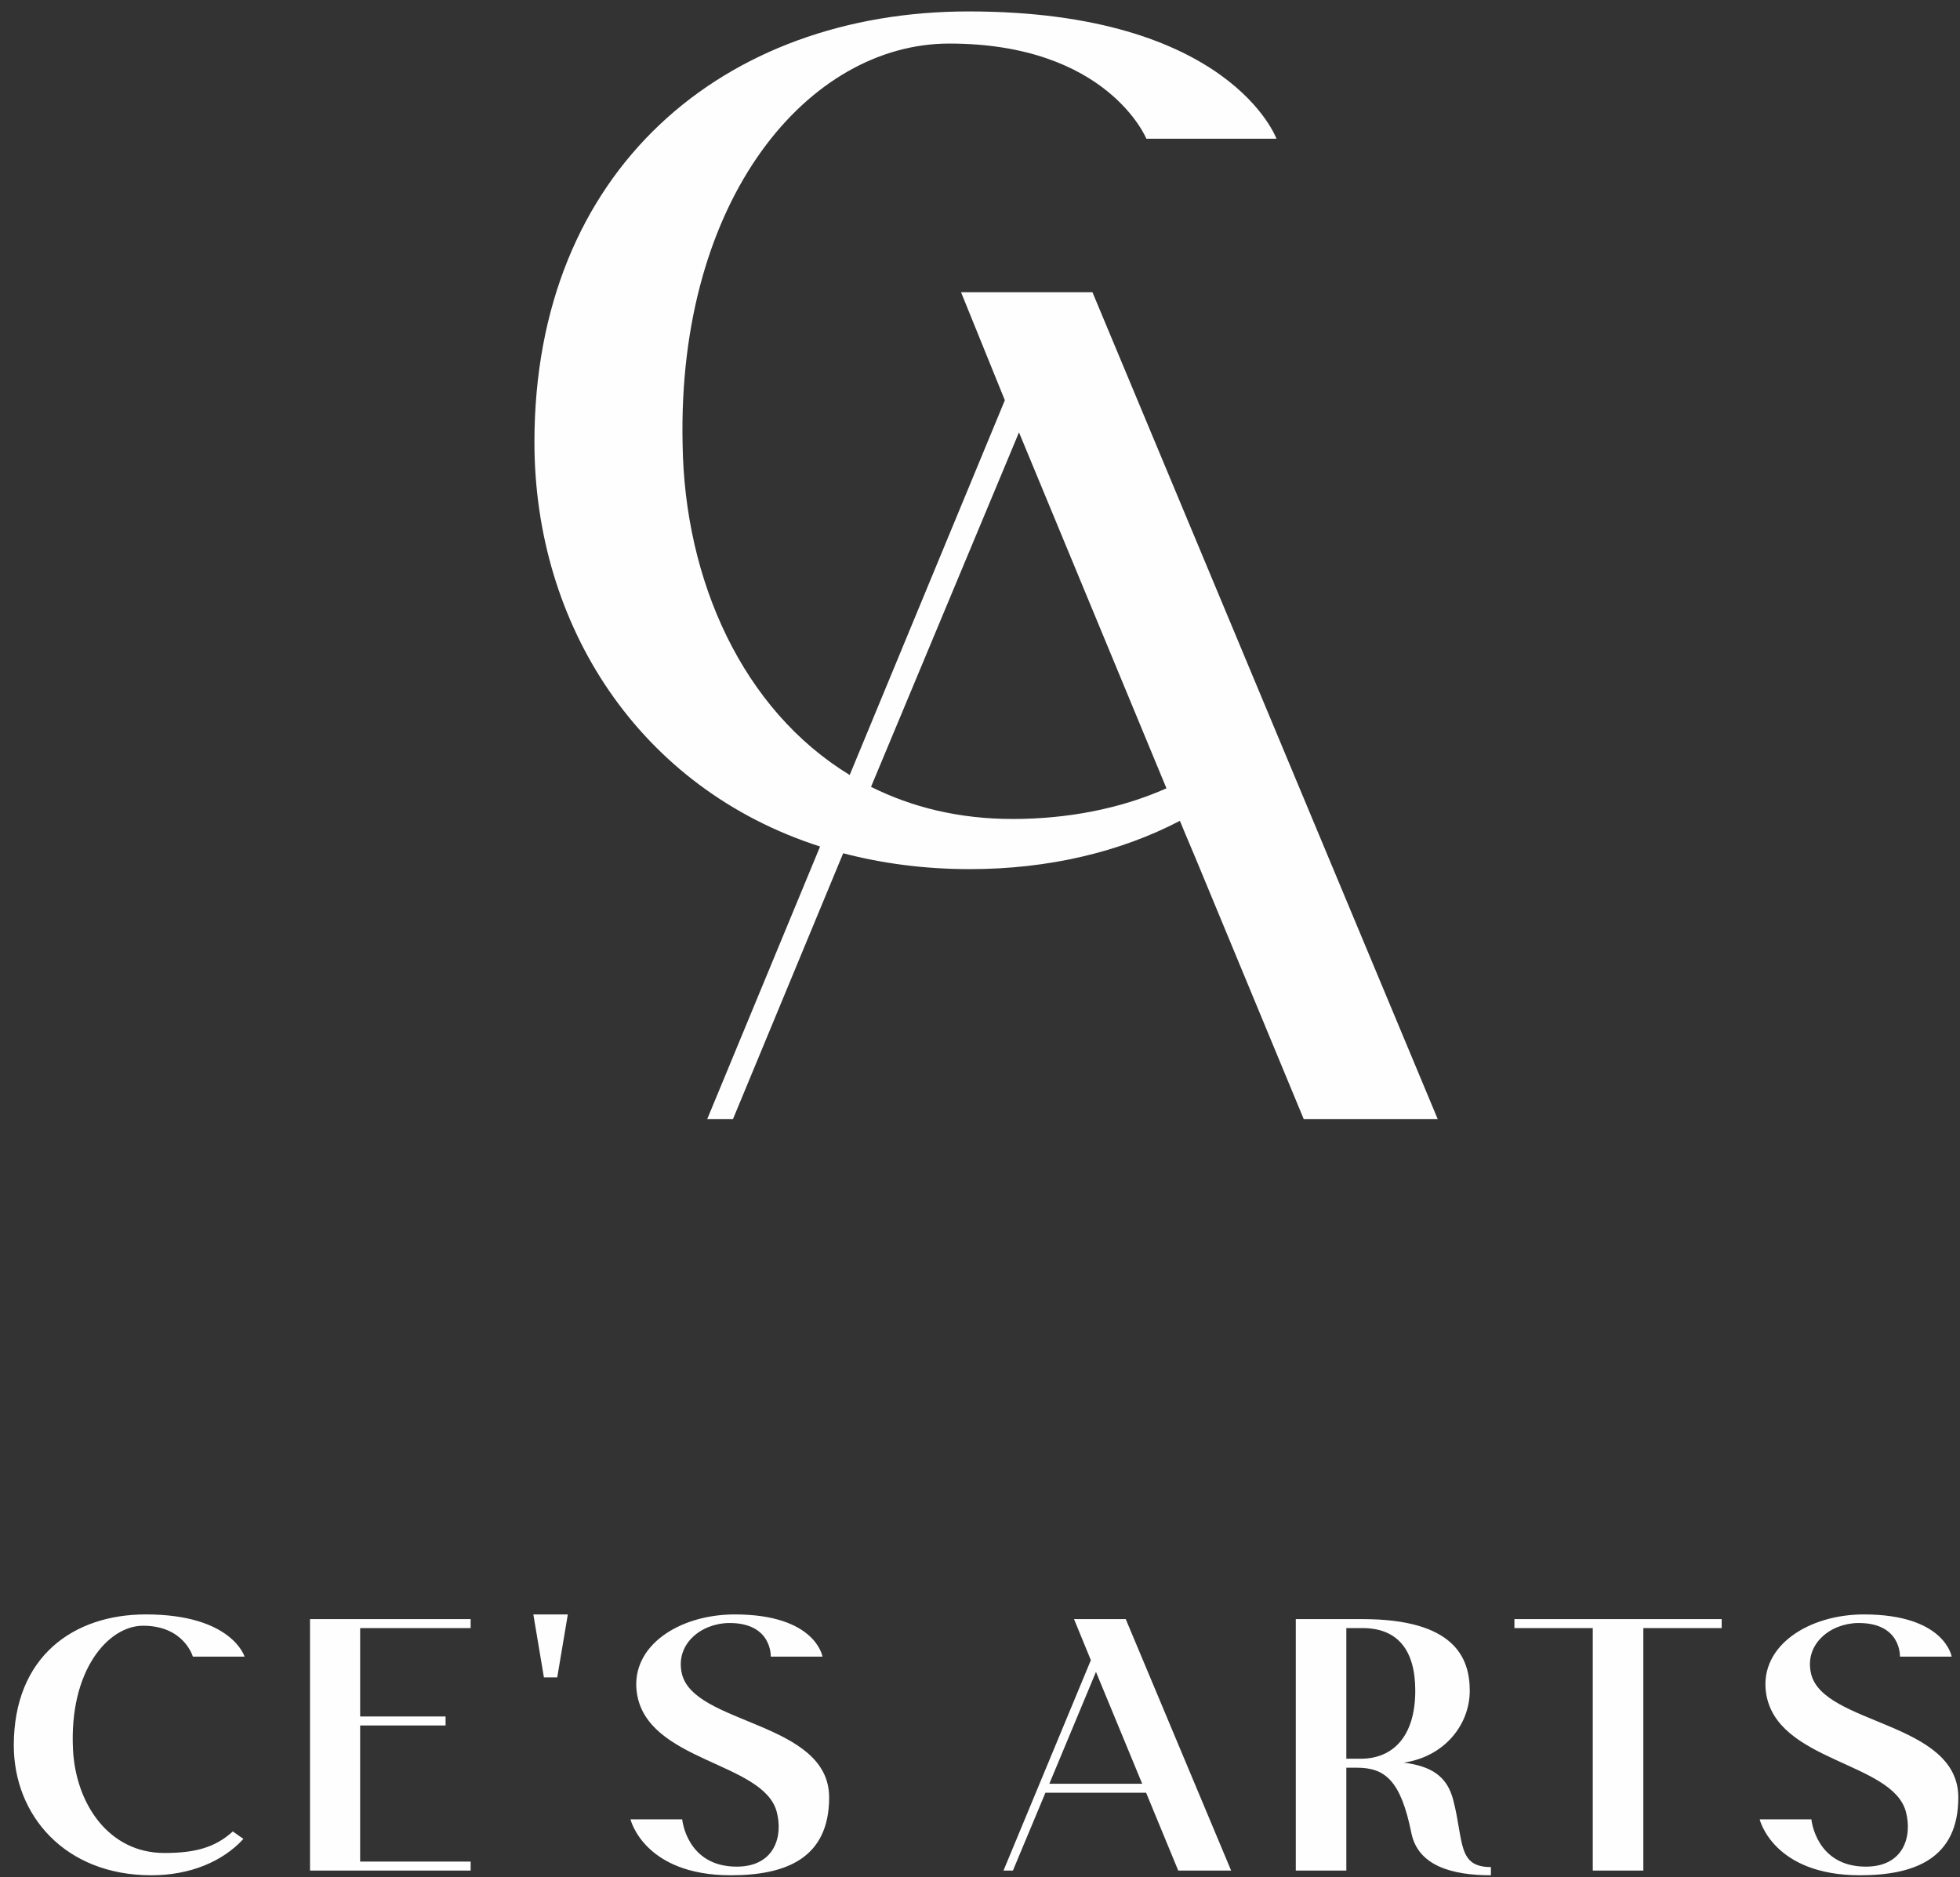 <svg width="142" height="136" xmlns="http://www.w3.org/2000/svg"><rect width="100%" height="100%" fill="#333333" stroke="none"/><g fill="#FEFEFE" fill-rule="evenodd"><path d="M5.287 126.731c.198 3.966 2.61 7.508 6.613 7.508 2.044 0 3.604-.312 4.968-1.56l.767.541c-1.505 1.642-3.862 2.634-6.672 2.634-6.273 0-9.963-4.364-9.963-9.408 0-6.43 4.314-9.49 9.567-9.49 6.244 0 7.153 3.06 7.153 3.06h-3.748s-.624-2.24-3.604-2.24c-2.526 0-5.365 3.231-5.081 8.955M34.098 117.296v.65h-8.005v6.404h6.189v.652h-6.19v9.86h8.006v.651H22.46v-18.217zM39.406 121.518l-.766-4.561h2.498l-.767 4.56zM56.267 131.235c-.994-3.627-9.452-3.599-10.133-8.64-.455-3.371 3.093-5.638 7.096-5.638 5.876 0 6.358 3.058 6.358 3.058h-3.747s.114-2.464-3.038-2.436c-2.014.027-3.888 1.53-3.406 3.654.852 3.741 10.673 3.457 10.673 8.982 0 4.42-3.15 5.639-7.124 5.639-6.302 0-7.267-4.051-7.267-4.051h3.746s.314 3.426 3.947 3.426c2.753 0 3.378-2.21 2.895-3.994M83.035 129.875H75.74l-2.356 5.639h-.682l6.33-15.244-1.22-2.974h3.747l7.636 18.218h-3.832l-2.328-5.639Zm-.284-.652-3.349-8.102-3.379 8.102h6.728ZM108.015 135.259v.595c-2.81 0-5.28-.68-5.763-3.061-.765-3.797-1.9-4.732-3.946-4.732h-.766v7.453h-3.661v-18.218h4.825c6.672 0 7.778 2.805 7.778 5.185 0 2.436-1.79 4.76-4.77 5.213 1.93.255 3.123.935 3.578 2.72.766 2.975.283 4.845 2.725 4.845Zm-9.425-7.848c2.3 0 3.945-1.587 3.945-4.93 0-2.975-1.304-4.535-3.831-4.535H97.54v9.465h1.05ZM119.058 117.946v17.567h-3.663v-17.567h-5.677v-.65h15.016v.65zM138.075 131.235c-.993-3.627-9.452-3.599-10.133-8.64-.455-3.371 3.094-5.638 7.097-5.638 5.875 0 6.357 3.058 6.357 3.058h-3.747s.114-2.464-3.037-2.436c-2.015.027-3.89 1.53-3.406 3.654.851 3.741 10.672 3.457 10.672 8.982 0 4.42-3.149 5.639-7.124 5.639-6.302 0-7.267-4.051-7.267-4.051h3.747s.313 3.426 3.946 3.426c2.753 0 3.378-2.21 2.895-3.994M73.345 59.33c-3.847 0-7.269-.841-10.24-2.327l10.72-25.68L84.509 57.11c-3.389 1.504-7.223 2.221-11.163 2.221Zm5.801-38.16h-9.52l3.174 7.826-11.24 27.148c-7.724-4.705-11.976-14.037-12.107-24.015-.375-17.794 9.145-28.973 19.32-28.973 11.479 0 14.28 6.894 14.28 6.894h9.426S89.119.828 70.173.828c-17.733 0-31.454 11.459-31.454 31.208 0 13.26 7.587 25.082 20.695 29.29l-8.175 19.743h1.866l7.84-18.91.145-.345c2.83.742 5.891 1.15 9.176 1.15 5.73 0 10.92-1.257 15.217-3.499l.382.923.747 1.77 7.84 18.911h9.707l-25.013-59.9Z"/></g></svg>